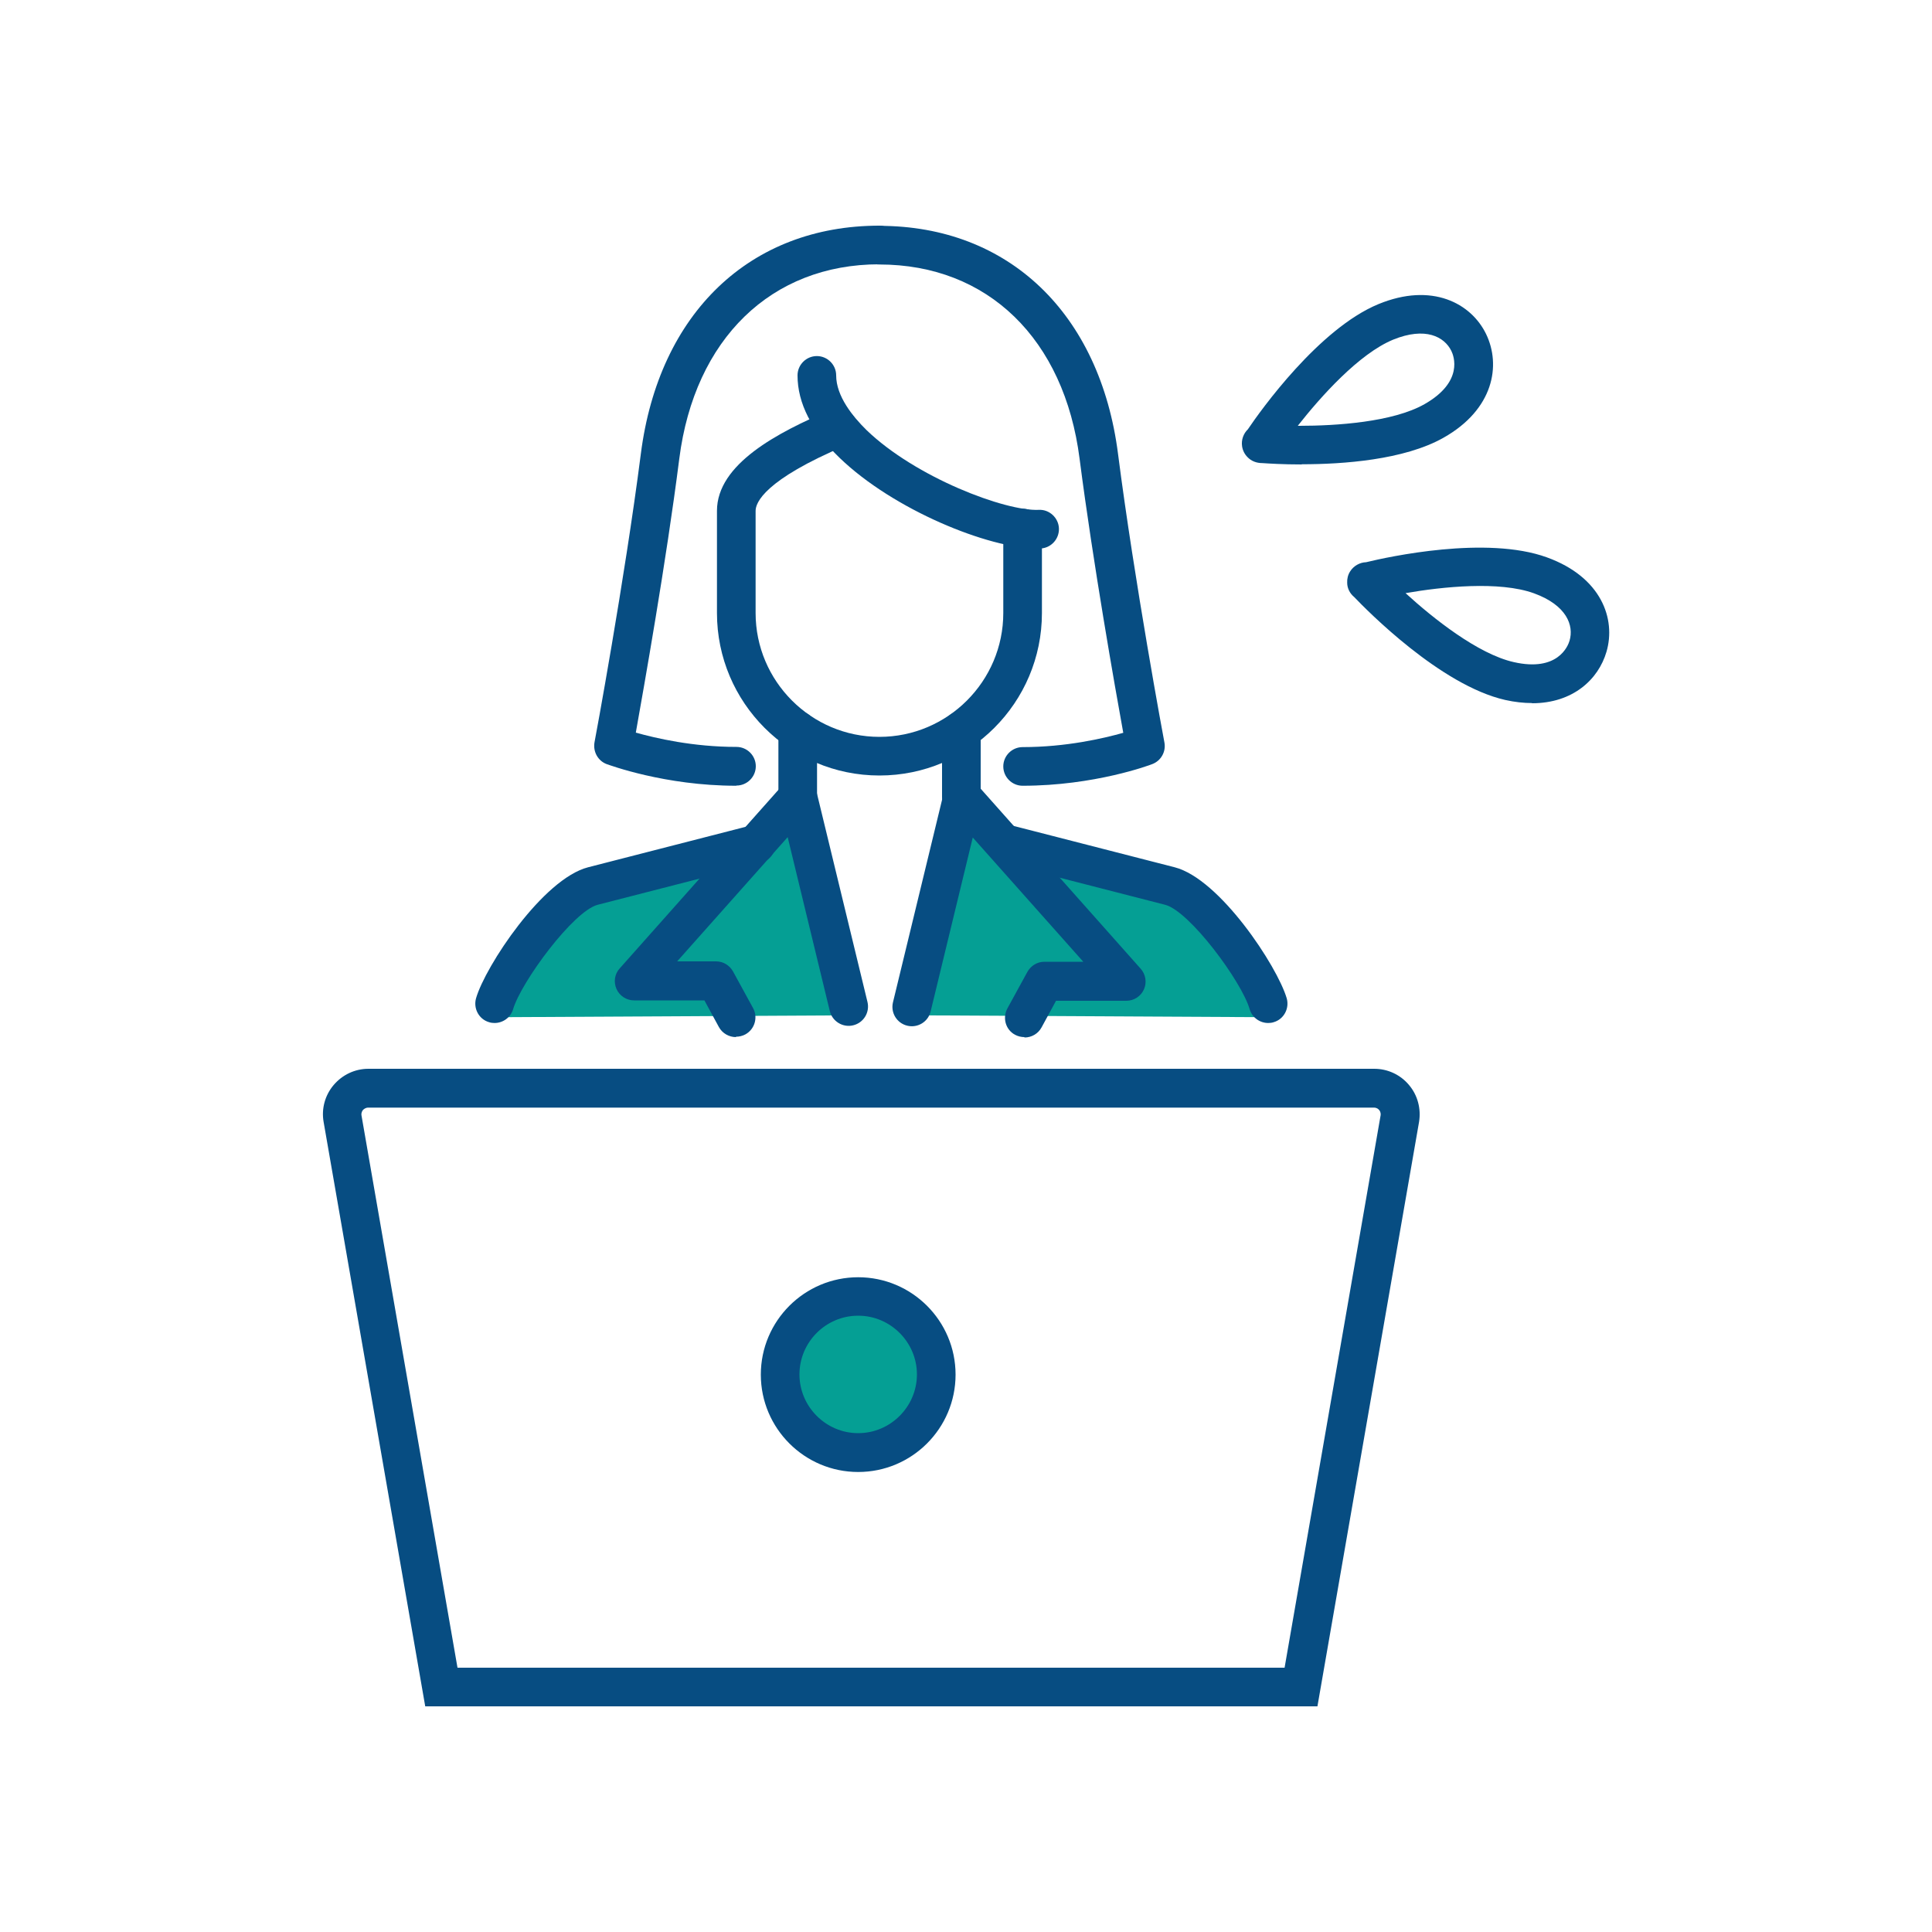 <?xml version="1.0" encoding="UTF-8"?><svg id="_イヤー_2" xmlns="http://www.w3.org/2000/svg" viewBox="0 0 100 100"><defs><style>.cls-1{fill:none;}.cls-2{fill:#074d82;}.cls-3{fill:#059f94;}</style></defs><g id="_イヤー_1-2"><g><g><g><path class="cls-3" d="M25.89,52.65c.98-2.6,2.19-5.23,3.23-5.79,3.88-2.07,12.86-4.09,12.86-4.09l2.61,9.78"/><path class="cls-3" d="M65.53,52.65c-.98-2.6-2.19-5.23-3.23-5.79-3.88-2.07-12.86-4.09-12.86-4.09l-2.61,9.78"/><path class="cls-2" d="M41.29,42.26c-.55,0-1-.45-1-1v-3.45c0-.55,.45-1,1-1s1,.45,1,1v3.45c0,.55-.45,1-1,1Z"/><path class="cls-2" d="M53.68,28.39c-2.51,0-7.43-2-10.22-4.69-1.45-1.4-2.18-2.83-2.18-4.27,0-.55,.45-1,1-1s1,.45,1,1c0,1.08,.86,2.13,1.57,2.83,2.54,2.45,7.18,4.21,8.92,4.13,.54-.03,1.02,.41,1.04,.96,.02,.55-.41,1.02-.96,1.04-.05,0-.11,0-.16,0Z"/><path class="cls-2" d="M38.11,40.67c-3.71,0-6.58-1.08-6.71-1.12-.45-.17-.71-.64-.63-1.12,.02-.08,1.56-8.39,2.4-14.94,.93-7.29,5.66-11.81,12.35-11.81,.55,0,1,.45,1,1s-.45,1-1,1c-5.6,0-9.57,3.86-10.36,10.06-.68,5.36-1.84,11.87-2.25,14.18,1.03,.29,2.96,.74,5.21,.74,.55,0,1,.45,1,1s-.45,1-1,1Z"/><path class="cls-2" d="M52.93,40.67c-.55,0-1-.45-1-1s.45-1,1-1c2.25,0,4.18-.45,5.21-.74-.42-2.31-1.57-8.82-2.26-14.18-.79-6.21-4.76-10.06-10.36-10.06-.55,0-1-.45-1-1s.45-1,1-1c6.68,0,11.42,4.53,12.35,11.81,.84,6.55,2.38,14.85,2.4,14.93,.09,.48-.18,.95-.63,1.12-.12,.05-2.99,1.12-6.71,1.12Z"/><path class="cls-2" d="M45.52,40.14c-4.64,0-8.41-3.77-8.41-8.41v-5.29c0-2.42,3.14-4.06,5.88-5.22,.51-.21,1.09,.02,1.31,.53,.22,.51-.02,1.1-.53,1.31-4.21,1.78-4.66,2.96-4.66,3.38v5.29c0,3.53,2.88,6.41,6.41,6.41s6.41-2.88,6.41-6.41v-4.4c0-.55,.45-1,1-1s1,.45,1,1v4.4c0,4.64-3.77,8.41-8.41,8.41Z"/><path class="cls-2" d="M38.09,53.68c-.35,0-.7-.19-.88-.52l-.75-1.38h-3.64c-.39,0-.75-.23-.91-.59s-.1-.78,.17-1.07l8.47-9.53c.25-.28,.63-.4,.99-.31,.36,.09,.64,.37,.73,.73l2.63,10.85c.13,.54-.2,1.08-.74,1.21-.53,.13-1.08-.2-1.21-.74l-2.18-9-5.72,6.43h2.01c.37,0,.7,.2,.88,.52l1.04,1.9c.26,.48,.09,1.09-.4,1.36-.15,.08-.32,.12-.48,.12Z"/><path class="cls-2" d="M53.02,53.68c-.16,0-.33-.04-.48-.12-.49-.26-.66-.87-.4-1.36l1.04-1.9c.18-.32,.51-.52,.88-.52h2.01l-5.72-6.43-2.18,9c-.13,.54-.67,.87-1.21,.74-.54-.13-.87-.67-.74-1.21l2.63-10.85c.09-.36,.37-.65,.73-.73,.36-.09,.74,.03,.99,.31l8.47,9.53c.26,.29,.33,.71,.17,1.07s-.52,.59-.91,.59h-3.64l-.75,1.38c-.18,.33-.52,.52-.88,.52Z"/><path class="cls-2" d="M25.6,52.95c-.09,0-.19-.01-.28-.04-.53-.15-.83-.71-.68-1.24,.48-1.66,3.46-6.18,5.8-6.78l8.45-2.17c.54-.14,1.08,.18,1.22,.72,.14,.53-.19,1.08-.72,1.22l-8.45,2.17c-1.27,.33-3.96,3.99-4.38,5.4-.13,.44-.53,.72-.96,.72Z"/><path class="cls-2" d="M65.64,52.95c-.43,0-.83-.28-.96-.72-.41-1.42-3.11-5.08-4.38-5.4l-8.45-2.17c-.53-.14-.86-.68-.72-1.22,.14-.54,.69-.86,1.22-.72l8.45,2.17c2.34,.6,5.31,5.12,5.8,6.78,.15,.53-.15,1.09-.68,1.24-.09,.03-.19,.04-.28,.04Z"/><path class="cls-2" d="M49.76,42.26c-.55,0-1-.45-1-1v-3.45c0-.55,.45-1,1-1s1,.45,1,1v3.45c0,.55-.45,1-1,1Z"/></g><path class="cls-2" d="M68.17,88.32H22.01l-5.26-30.25c-.12-.68,.07-1.38,.52-1.91,.45-.53,1.1-.84,1.8-.84h52.06c.69,0,1.35,.3,1.8,.84,.45,.53,.63,1.23,.52,1.91l-5.26,30.25Zm-44.48-2h42.8l4.97-28.59c.02-.14-.04-.24-.08-.28-.04-.05-.12-.12-.27-.12H19.06c-.14,0-.23,.08-.27,.12-.04,.05-.1,.14-.08,.28l4.97,28.59Z"/><g><circle class="cls-3" cx="44.42" cy="71.14" r="4.04"/><path class="cls-2" d="M44.42,76.19c-2.78,0-5.04-2.26-5.04-5.04s2.26-5.04,5.04-5.04,5.04,2.26,5.04,5.04-2.26,5.04-5.04,5.04Zm0-8.09c-1.68,0-3.04,1.37-3.04,3.04s1.37,3.04,3.04,3.04,3.04-1.37,3.04-3.04-1.37-3.04-3.04-3.04Z"/></g><path class="cls-2" d="M79.3,36.39c-.43,0-.9-.05-1.39-.16-3.35-.76-7.16-4.64-7.82-5.33-.22-.18-.36-.45-.36-.74-.01-.2,.04-.41,.15-.58,.18-.29,.5-.47,.83-.48,1.15-.28,6.23-1.39,9.36-.25h0c2.82,1.02,3.58,3.19,3.08,4.89-.42,1.43-1.74,2.66-3.85,2.66Zm-6.55-5.69c1.41,1.29,3.74,3.15,5.6,3.57,2.28,.52,2.81-.83,2.89-1.11,.23-.78-.14-1.83-1.84-2.45h0c-1.79-.65-4.76-.34-6.64-.01Z"/><path class="cls-2" d="M67.38,24.04c-.99,0-1.74-.05-2.04-.07-.3,0-.57-.1-.77-.31h0c-.15-.15-.25-.35-.28-.56-.05-.33,.07-.66,.3-.88,.66-.98,3.68-5.21,6.76-6.48h0c2.77-1.14,4.8-.04,5.57,1.55,.78,1.61,.4,3.9-2.21,5.37-2.04,1.15-5.21,1.37-7.33,1.37Zm-.2-2h.07c1.91,0,4.84-.19,6.48-1.12,2.04-1.16,1.52-2.5,1.39-2.76-.36-.73-1.34-1.26-3.01-.58h0c-1.77,.73-3.75,2.95-4.93,4.45Zm4.55-5.38h0Z"/></g><rect class="cls-1" width="100" height="100"/></g></g></svg>